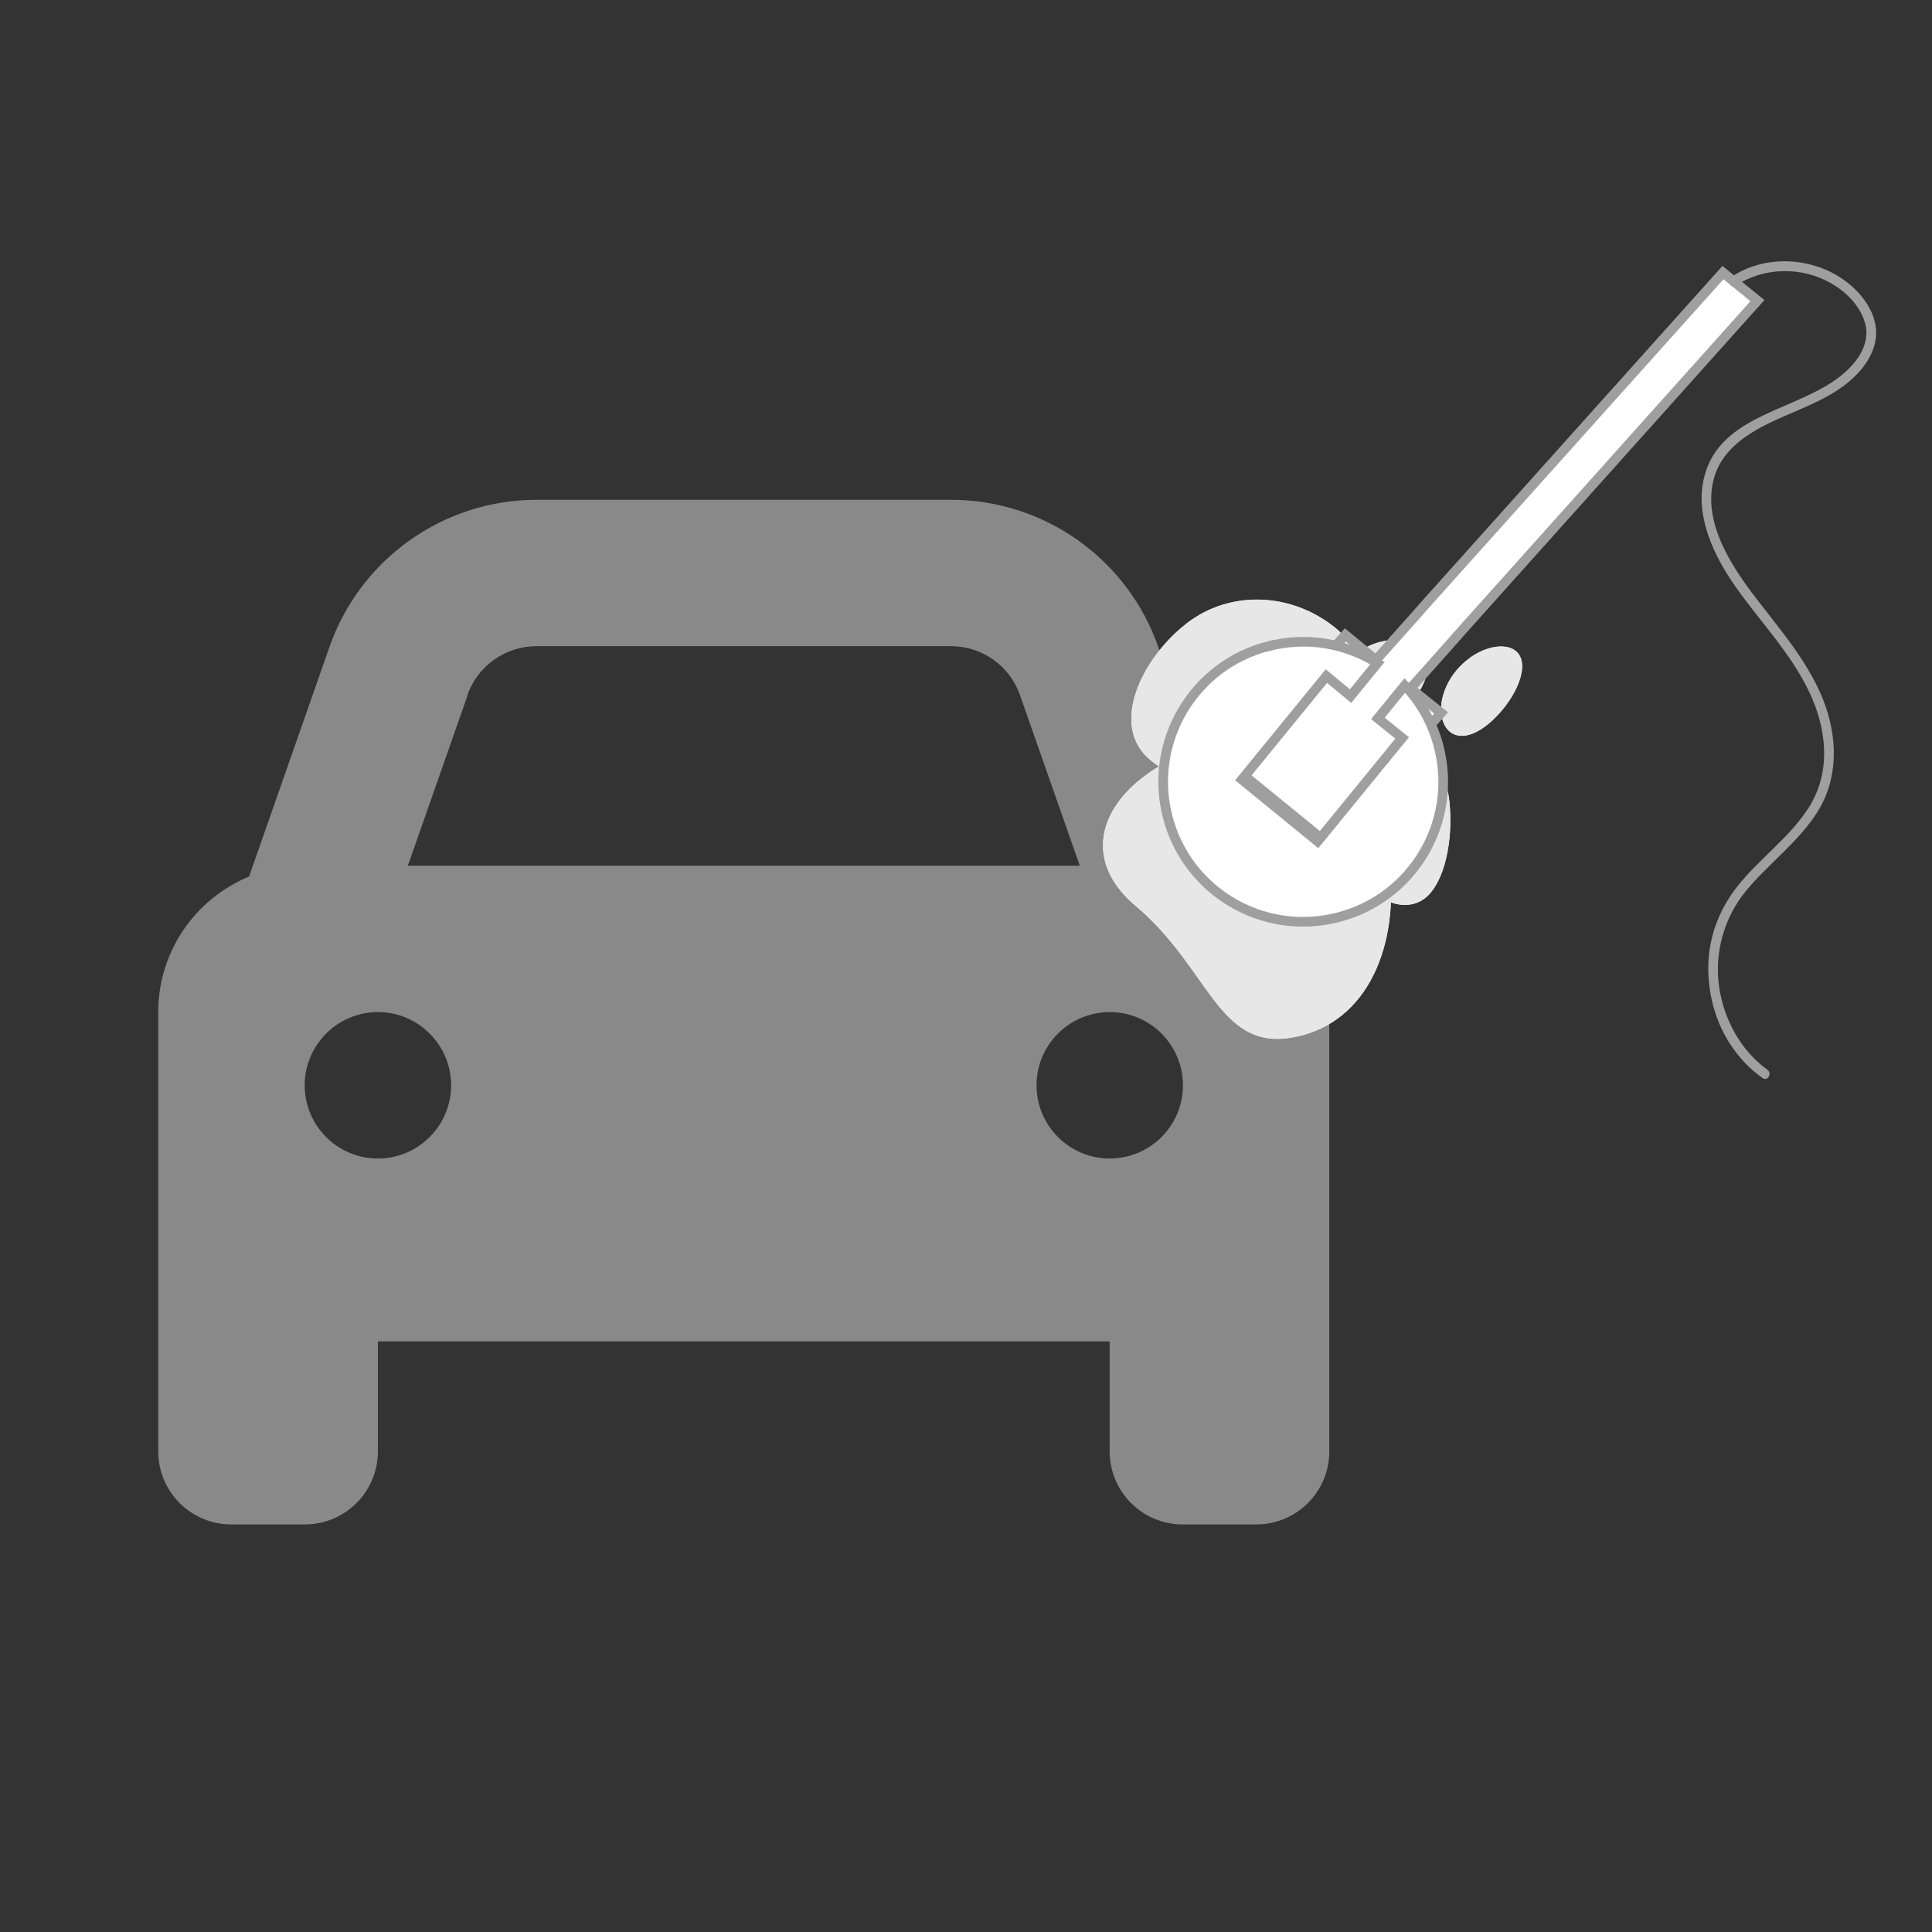 <?xml version="1.0" encoding="UTF-8"?>
<svg id="Ebene_1" data-name="Ebene 1" xmlns="http://www.w3.org/2000/svg" viewBox="0 0 200 200">
  <rect x="0" y="0" width="200" height="200" fill="#333333" stroke="none"/>
  <defs>
    <style>
      .cls-1 {
        fill: #fff;
        stroke: #9f9f9f;
        stroke-miterlimit: 10;
      }

      .cls-2 {
        isolation: isolate;
        opacity: .8;
      }

      .cls-2, .cls-3, .cls-4, .cls-5 {
        stroke-width: 0px;
      }

      .cls-2, .cls-5 {
        fill: #9f9f9f;
      }

      .cls-3 {
        fill: none;
      }

      .cls-4 {
        fill: #e7e7e7;
      }
    </style>
  </defs>
  <path class="cls-2" d="M48.41,71.96l-6.19,17.66h69.56l-6.19-17.66c-1.06-3.04-3.93-5.07-7.16-5.07h-42.89c-3.23,0-6.09,2.04-7.16,5.07h.02ZM25.78,90.75l8.33-23.79c3.19-9.11,11.79-15.22,21.45-15.22h42.89c9.66,0,18.26,6.11,21.45,15.22l8.33,23.79c5.5,2.27,9.38,7.69,9.38,14.02v45.46c0,4.2-3.38,7.58-7.58,7.58h-7.58c-4.2,0-7.58-3.38-7.58-7.58v-11.37H39.12v11.37c0,4.2-3.38,7.58-7.58,7.58h-7.58c-4.2,0-7.58-3.38-7.58-7.58v-45.46c0-6.33,3.88-11.74,9.38-14.02h.02ZM46.7,112.35c0-4.18-3.4-7.58-7.58-7.58s-7.58,3.4-7.58,7.58,3.4,7.58,7.58,7.58,7.58-3.4,7.58-7.58ZM114.88,119.93c4.18,0,7.58-3.4,7.58-7.58s-3.4-7.58-7.58-7.58-7.58,3.4-7.58,7.58,3.4,7.58,7.58,7.58Z"/>
  <line class="cls-3" x1="143.66" y1="117.02" x2="143.5" y2="118.96"/>
  <line class="cls-3" x1="144.72" y1="105.43" x2="143.52" y2="103.91"/>
  <g>
    <g>
      <path class="cls-4" d="M117.6,93.82c-7.55-6.34-1.75-14.64,9.08-17.07,10.83-2.43,16.4,4.27,17.22,13.16.82,8.89-2.84,16.36-10.33,17.53-7.49,1.17-8.44-7.29-15.97-13.62Z"/>
      <path class="cls-4" d="M126.68,76.74c10.81-2.43,16.4,4.27,17.22,13.16.82,8.89-2.84,16.36-10.33,17.53-7.49,1.17-8.44-7.29-15.97-13.62-7.54-6.33-1.75-14.64,9.08-17.07Z"/>
    </g>
    <g>
      <path class="cls-4" d="M122.81,64.56c4.59-3.57,10.92-3.19,15.37.39,4.45,3.58,1.81,10.3-2.9,13.91-4.71,3.61-11.64,3.46-16.1-.1-4.46-3.56-.97-10.63,3.63-14.18,0,0,0-.01,0-.02Z"/>
      <path class="cls-4" d="M138.17,64.94c4.45,3.57,1.82,10.29-2.9,13.91-4.71,3.61-11.65,3.47-16.1-.1-4.45-3.57-.96-10.64,3.63-14.19,4.59-3.55,10.92-3.19,15.37.39,0,0,0,0,0-.02Z"/>
    </g>
    <g>
      <path class="cls-4" d="M142.83,80.82c3.16-2.51,6.68-1.85,7.16,1.75s-.18,7.98-2.02,9.99-5.15,1.26-6.99-1.82c-1.84-3.08-1.32-7.41,1.85-9.92Z"/>
      <path class="cls-4" d="M149.99,82.57c.48,3.59-.18,7.98-2.02,9.99s-5.15,1.26-6.99-1.82c-1.84-3.08-1.32-7.41,1.85-9.92,3.18-2.51,6.68-1.85,7.16,1.75Z"/>
    </g>
    <g>
      <path class="cls-4" d="M140.67,67.46c2.2-1.58,5.35-1.65,6.59.03,1.24,1.68-.03,4.49-2.19,6.06-2.16,1.57-4.62,1.36-5.87-.3-1.24-1.66-.69-4.22,1.49-5.78,0,0-.01,0-.02-.01Z"/>
      <path class="cls-4" d="M147.26,67.5c1.24,1.66-.03,4.49-2.19,6.06-2.16,1.57-4.62,1.36-5.87-.3-1.24-1.66-.69-4.22,1.49-5.78,2.18-1.56,5.34-1.65,6.58.03,0,0-.01,0-.02-.01Z"/>
    </g>
    <g>
      <path class="cls-4" d="M152.22,68.04c2.34-1.63,5.01-1.52,5.32.51.31,2.03-1.72,5.13-3.85,6.69-2.13,1.56-3.91,1.09-4.4-.86-.49-1.94.63-4.72,2.95-6.33,0,0,0,0-.02-.01Z"/>
      <path class="cls-4" d="M157.54,68.55c.32,2.01-1.72,5.13-3.85,6.69-2.13,1.56-3.91,1.09-4.4-.86-.49-1.94.63-4.72,2.95-6.33,2.31-1.61,5-1.52,5.31.51,0,0,0,0-.01-.02Z"/>
    </g>
  </g>
  <polygon class="cls-1" points="178.36 28.22 181.93 31.12 151.23 65.39 149.81 67 146.01 71.26 149.18 73.8 137.23 87.16 127.33 79.09 139.27 65.73 142.43 68.33 146.23 64.08 147.65 62.47 178.36 28.22"/>
  <path class="cls-1" d="M131.33,66.89c4.01-1.03,8.04-.27,11.26,1.76l-2.78,3.41-2.5-2.07-8.75,10.71,7.84,6.4,8.75-10.71-2.51-2.02,2.78-3.41c1.67,1.72,2.9,3.92,3.53,6.39,1.98,7.77-2.71,15.65-10.47,17.62-7.77,1.98-15.65-2.71-17.62-10.47-1.97-7.75,2.71-15.65,10.47-17.62Z"/>
  <path class="cls-5" d="M179.69,29.57c2.9-1.94,6.82-1.98,9.84-.26,1.6.91,3.08,2.39,3.56,4.21.52,1.98-.7,3.79-2.13,5.05-4.51,4-13.03,4.11-14.59,11.01-.89,3.94,1.08,8.01,3.29,11.15,2.55,3.63,5.72,6.87,7.64,10.92,1.8,3.8,2.29,8.21-.03,11.9-1.96,3.11-5.06,5.26-7.34,8.11-2.16,2.69-3.27,5.93-3.07,9.38s1.48,6.54,3.74,8.95c.56.6,1.19,1.13,1.86,1.61.52.38,1.02-.49.5-.86-2.8-2.02-4.54-5.28-5.01-8.67s.49-7.01,2.74-9.78,5.4-5.04,7.4-8.16c2.25-3.53,2.16-7.77.68-11.59-1.63-4.18-4.67-7.54-7.34-11.08-2.39-3.18-5-7.35-4.11-11.52.73-3.42,3.72-5.2,6.68-6.54s6.05-2.37,8.28-4.71c1.26-1.33,2.18-3.08,1.88-4.96s-1.6-3.48-3.07-4.6c-2.7-2.04-6.48-2.64-9.68-1.54-.79.27-1.53.64-2.22,1.1-.53.36-.03,1.22.5.86h0Z"/>
</svg>